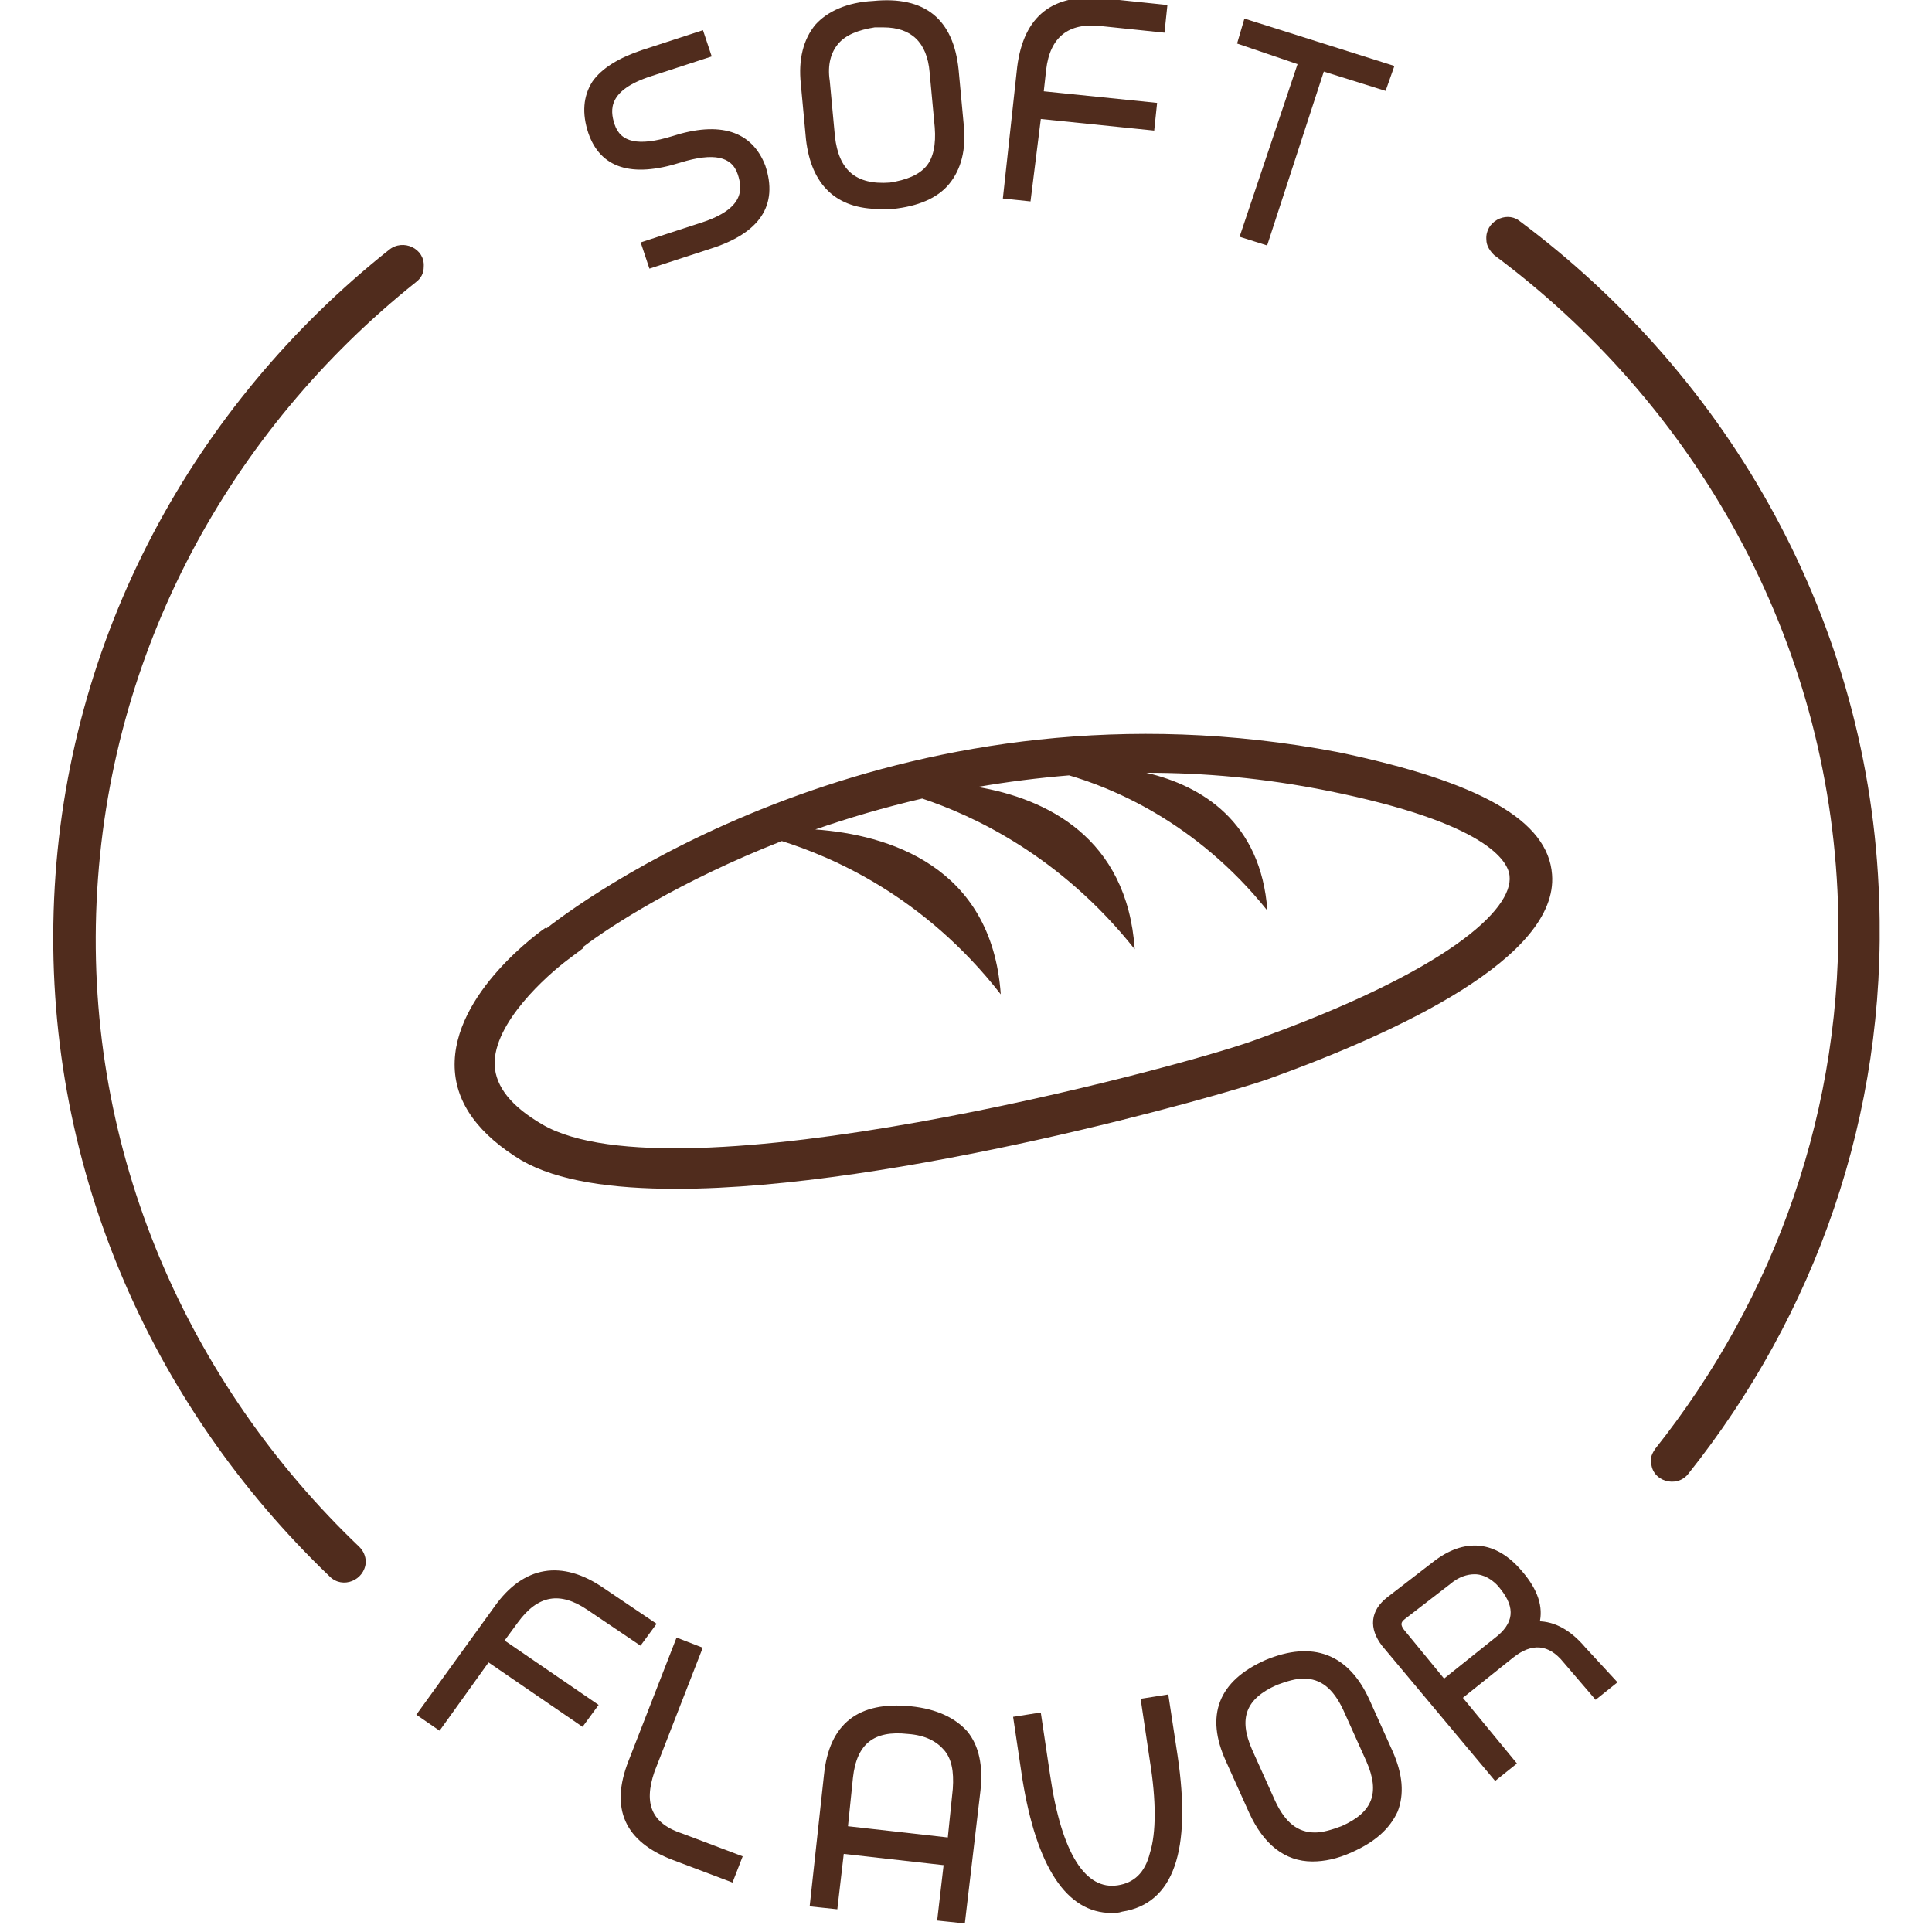 <?xml version="1.0" encoding="utf-8"?>
<!-- Generator: Adobe Illustrator 24.0.2, SVG Export Plug-In . SVG Version: 6.00 Build 0)  -->
<svg version="1.1" id="Capa_1" xmlns="http://www.w3.org/2000/svg" xmlns:xlink="http://www.w3.org/1999/xlink" x="0px" y="0px"
	 viewBox="0 0 150 150" style="enable-background:new 0 0 150 150;" xml:space="preserve">
<style type="text/css">
	.st0{fill:#502C1D;}
	.st1{fill:#502C1D;stroke:#502C1D;stroke-width:0.25;stroke-miterlimit:10;}
</style>
<path class="st0" d="M103.9,58.4C70.4,52,46.2,69.1,42.4,72.1L42.4,72c-0.3,0.2-7.3,5.1-7.1,10.9c0.1,2.8,1.9,5.2,5.2,7.2
	c2.8,1.6,7,2.2,12,2.2c17,0,42.5-7.3,45.9-8.5c10.3-3.7,22.6-9.5,22.1-15.9C120.2,63.7,114.9,60.7,103.9,58.4 M97.3,80.8
	c-6.1,2.2-44.9,12.5-55.2,6.5c-2.4-1.4-3.6-2.9-3.7-4.6c-0.1-3.3,4.1-7,5.7-8.2l1.2-0.9l0-0.1c2.1-1.6,7.5-5.1,15.4-8.2
	c3.8,1.2,11,4.2,17,11.9c-0.7-10-8.8-12.4-14.4-12.8c2.6-0.9,5.3-1.7,8.3-2.4c3.9,1.3,10.7,4.4,16.5,11.7
	c-0.6-8.7-6.9-11.7-12.2-12.6c2.3-0.4,4.7-0.7,7.1-0.9c3.1,0.9,9.8,3.5,15.4,10.5c-0.5-6.9-5.1-9.7-9.4-10.7c4.5,0,9.1,0.4,14.1,1.4
	c12.4,2.5,14,5.5,14.1,6.6C117.5,70.6,112.4,75.4,97.3,80.8"/>
<g>
	<g>
		<path class="st1" d="M52.2,10.7c-2.6,0.8-4.1,0.5-4.6-1c-0.4-1.2-0.5-2.8,2.9-3.9l4.6-1.5l-0.6-1.8L49.9,4
			c-1.8,0.6-3.1,1.4-3.8,2.4c-0.7,1.1-0.8,2.4-0.3,3.9c0.9,2.6,3.2,3.4,7,2.2c2.6-0.8,4.1-0.5,4.6,1c0.4,1.2,0.5,2.8-2.9,3.9
			l-4.6,1.5l0.6,1.8l4.6-1.5c3.8-1.2,5.2-3.3,4.2-6.3C58.3,10.3,55.9,9.5,52.2,10.7z"/>
		<path class="st1" d="M68.3,16.1c0.3,0,0.6,0,1,0c1.9-0.2,3.4-0.8,4.3-1.9c0.9-1.1,1.3-2.6,1.1-4.5l-0.4-4.3
			c-0.4-3.8-2.5-5.6-6.5-5.2C65.8,0.3,64.3,1,63.4,2c-0.9,1.1-1.3,2.6-1.1,4.5l0.4,4.3C63.1,14.3,65,16.1,68.3,16.1z M64.7,10.6
			l-0.4-4.3C64.1,5,64.4,4,65,3.3c0.6-0.7,1.6-1.1,2.9-1.3c0.2,0,0.5,0,0.7,0c2.2,0,3.5,1.2,3.7,3.6l0.4,4.3
			c0.1,1.3-0.1,2.4-0.7,3.1c-0.6,0.7-1.6,1.1-2.9,1.3C66.4,14.5,65,13.3,64.7,10.6z"/>
		<path class="st1" d="M80.7,9.1l8.8,0.9l0.2-1.9l-8.8-0.9l0.2-1.8c0.3-2.6,1.8-3.8,4.4-3.5l4.8,0.5l0.2-1.9l-4.8-0.5
			c-3.9-0.4-6.1,1.3-6.6,5.2L78,15.3l1.9,0.2L80.7,9.1z"/>
		<polygon class="st1" points="96.4,18.3 98.3,18.9 102.7,5.4 107.5,6.9 108.1,5.2 96.7,1.6 96.2,3.3 100.9,4.9 		"/>
		<path class="st1" d="M40.1,125.9c1.6-2.2,3.4-2.5,5.6-1l4,2.7l1.1-1.5l-4-2.7c-3.2-2.2-6.1-1.7-8.3,1.4l-6,8.3l1.6,1.1l3.8-5.3
			l7.3,5l1.1-1.5l-7.3-5L40.1,125.9z"/>
		<path class="st1" d="M50.7,137.5l3.7-9.5l-1.8-0.7l-3.7,9.5c-1.4,3.6-0.3,6.1,3.4,7.5l4.5,1.7l0.7-1.8l-4.5-1.7
			C50.5,141.7,49.8,140.1,50.7,137.5z"/>
		<path class="st1" d="M70.7,132.6c-4-0.4-6.2,1.3-6.6,5.2L63,147.9l1.9,0.2l0.5-4.3l8,0.9l-0.5,4.3l1.9,0.2L76,139
			c0.2-1.9-0.1-3.4-1-4.5C74.1,133.5,72.7,132.8,70.7,132.6z M70.5,134.5c1.4,0.1,2.3,0.6,2.9,1.3c0.6,0.7,0.8,1.7,0.7,3.1l-0.4,3.9
			l-8-0.9l0.4-3.9C66.4,135.3,67.8,134.2,70.5,134.5z"/>
		<path class="st1" d="M90.6,131.7l-1.9,0.3l0.7,4.7c0.5,3.1,0.5,5.6,0,7.2c-0.4,1.6-1.3,2.4-2.6,2.6c-2.6,0.4-4.5-2.5-5.4-8.7
			l-0.7-4.7l-1.9,0.3l0.7,4.7c1.1,6.8,3.4,10.3,6.8,10.3c0.3,0,0.5,0,0.8-0.1c3.9-0.6,5.3-4.6,4.2-12L90.6,131.7z"/>
		<path class="st1" d="M106.2,132c-1.6-3.5-4.3-4.5-7.9-3c-3.6,1.6-4.6,4.2-3,7.7l1.8,4c1.1,2.4,2.7,3.7,4.8,3.7
			c0.9,0,1.9-0.2,3-0.7c1.8-0.8,2.9-1.8,3.5-3.1c0.5-1.3,0.4-2.8-0.4-4.6L106.2,132z M104.2,141.9c-0.8,0.3-1.5,0.5-2.1,0.5
			c-1.4,0-2.4-0.8-3.2-2.5l-1.8-4c-1.1-2.5-0.5-4.1,2-5.2c0.8-0.3,1.5-0.5,2.1-0.5c1.4,0,2.4,0.8,3.2,2.5l1.8,4
			C107.3,139.2,106.7,140.8,104.2,141.9z"/>
		<path class="st1" d="M123,128c-1.1-1.3-2.3-2-3.6-2h0c0.3-1.2-0.1-2.5-1.3-3.9c-2-2.4-4.4-2.6-6.8-0.7l-3.5,2.7
			c-1.3,1-1.4,2.3-0.4,3.6l8.7,10.4l1.5-1.2l-4.2-5.1l4-3.2c1.5-1.2,2.9-1.1,4.1,0.4l2.4,2.8l1.5-1.2L123,128z M116.1,127.3l-4,3.2
			l-3.2-3.9c-0.3-0.4-0.3-0.7,0.1-1l3.5-2.7c0.7-0.6,1.4-0.8,2-0.8c0.7,0,1.5,0.4,2.1,1.2C117.8,124.8,117.7,126.1,116.1,127.3z"/>
	</g>
	<path class="st0" d="M28.4,121.3c0-0.5-0.2-0.9-0.5-1.2C14.6,107.4,6.6,89.5,7.5,70s10.4-36.6,24.8-48.1c0.4-0.3,0.6-0.7,0.6-1.2
		l0,0c0.1-1.4-1.6-2.2-2.7-1.3c-15.1,12-25.1,30-26,50.4c-0.9,20.4,7.4,39.2,21.4,52.6C26.6,123.4,28.3,122.7,28.4,121.3L28.4,121.3
		z"/>
	<path class="st0" d="M115.4,18.6c0,0.5,0.3,0.9,0.6,1.2c15.6,11.6,26,29.7,26.7,50.3c0.5,15.9-4.9,30.7-14.2,42.4
		c-0.2,0.3-0.4,0.7-0.3,1l0,0c0,1.5,2,2.1,2.9,0.9c9.8-12.3,15.4-27.8,14.8-44.5c-0.7-21.6-11.6-40.6-28-52.8
		C116.9,16.4,115.3,17.2,115.4,18.6L115.4,18.6z"/>
</g>
</svg>
